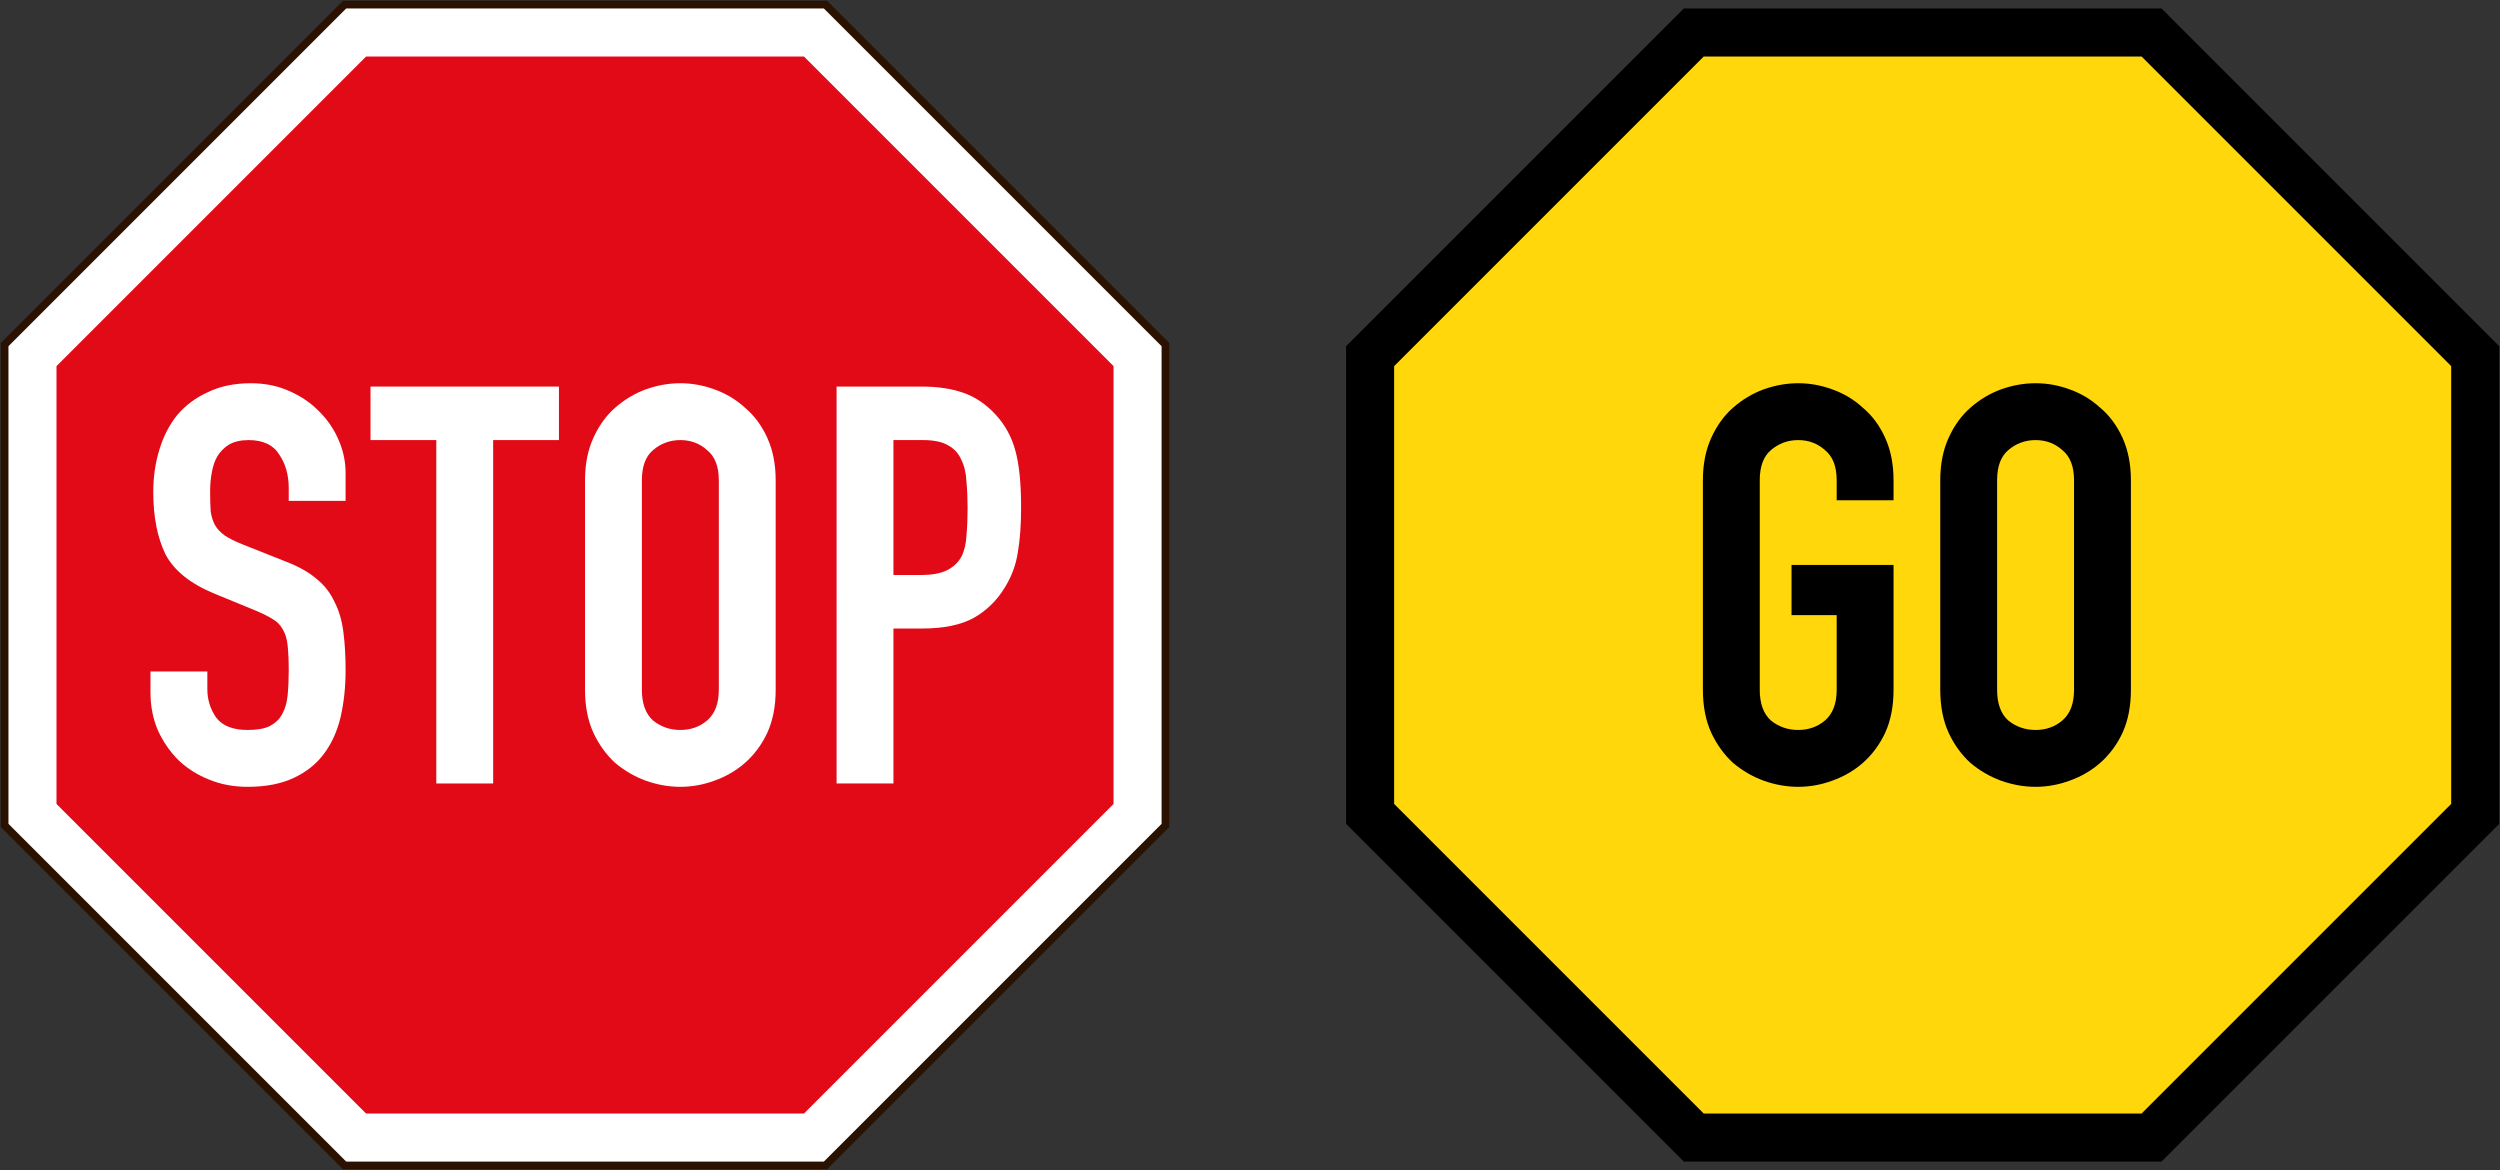 <?xml version="1.0" encoding="UTF-8" standalone="no"?>
<!-- Created with Inkscape (http://www.inkscape.org/) -->

<svg
   xmlns:dc="http://purl.org/dc/elements/1.1/"
   xmlns:cc="http://creativecommons.org/ns#"
   xmlns:rdf="http://www.w3.org/1999/02/22-rdf-syntax-ns#"
   xmlns:svg="http://www.w3.org/2000/svg"
   xmlns="http://www.w3.org/2000/svg"
   xmlns:sodipodi="http://sodipodi.sourceforge.net/DTD/sodipodi-0.dtd"
   xmlns:inkscape="http://www.inkscape.org/namespaces/inkscape"
   width="1300.8"
   height="608.8"
   viewBox="0 0 1300.8 608.8"
   id="svg14167"
   version="1.1"
   inkscape:version="0.92.1 r15371"
   sodipodi:docname="SADC_road_sign_R1.5.svg">
  <rect x="0" y="0" width="1300.8" height="608.8" fill="#333333" stroke="none"/>
  <defs
     id="defs14169" />
  <sodipodi:namedview
     id="base"
     pagecolor="#ffffff"
     bordercolor="#666666"
     borderopacity="1.0"
     inkscape:pageopacity="0.0"
     inkscape:pageshadow="2"
     inkscape:zoom="0.49497475"
     inkscape:cx="891.92141"
     inkscape:cy="365.37027"
     inkscape:document-units="px"
     inkscape:current-layer="layer1"
     showgrid="false"
     units="px"
     fit-margin-top="0"
     fit-margin-left="0"
     fit-margin-right="0"
     fit-margin-bottom="0"
     inkscape:window-width="1920"
     inkscape:window-height="1057"
     inkscape:window-x="-8"
     inkscape:window-y="-8"
     inkscape:window-maximized="1"
     inkscape:snap-global="false" />
  <g
     inkscape:label="Layer 1"
     inkscape:groupmode="layer"
     id="layer1"
     transform="translate(-1437.199,-398.364)">
    <path
       sodipodi:nodetypes="ccccccccc"
       style="fill:#2b1100;fill-opacity:1;stroke:none"
       d="m 1437.6,576.842 178.079,-178.079 251.842,4e-5 178.079,178.079 10e-5,251.842 -178.079,178.079 H 1615.678 L 1437.6,828.685 Z"
       id="path4275"
       inkscape:connector-curvature="0" />
    <path
       sodipodi:nodetypes="ccccccccc"
       style="fill:#ffffff;fill-opacity:1;stroke:none"
       d="m 1441.599,827.028 v -248.528 l 175.736,-175.736 248.528,2e-5 175.736,175.736 -10e-5,248.528 -175.736,175.736 -248.528,1e-4 z"
       id="path4275-3"
       inkscape:connector-curvature="0" />
    <path
       inkscape:connector-curvature="0"
       id="path835"
       d="m 1627.691,427.764 227.817,2e-5 161.092,161.091 -10e-5,227.817 -161.091,161.092 -227.817,-10e-5 -161.091,-161.091 -10e-5,-227.817 z"
       style="fill:#e20a16;fill-opacity:1;stroke:none;stroke-width:1"
       sodipodi:nodetypes="ccccccccc" />
    <path
       inkscape:connector-curvature="0"
       id="path4491"
       d="m 2137.599,827.028 v -248.528 l 175.736,-175.736 248.527,2e-5 175.737,175.736 -10e-5,248.528 -175.737,175.736 -248.527,1e-4 z"
       style="fill:#000000;fill-opacity:1;stroke:none"
       sodipodi:nodetypes="ccccccccc" />
    <path
       sodipodi:nodetypes="ccccccccc"
       style="fill:#ffd70a;fill-opacity:1;stroke:none;stroke-width:1"
       d="m 2323.691,427.764 227.817,2e-5 161.092,161.091 v 227.817 l -161.092,161.092 -227.817,-10e-5 -161.091,-161.091 -1e-4,-227.817 z"
       id="path4493"
       inkscape:connector-curvature="0" />
    <g
       aria-label="GO"
       style="font-style:normal;font-variant:normal;font-weight:normal;font-stretch:normal;font-size:309.278px;line-height:7731.959px;font-family:'DIN 1451 Engschrift';-inkscape-font-specification:'DIN 1451 Engschrift';letter-spacing:0px;word-spacing:0px;fill:#d40000;fill-opacity:1;stroke:none;stroke-width:1"
       id="text4497"
       transform="translate(697.514,1.821)">
      <g
         aria-label="GO"
         style="font-style:normal;font-variant:normal;font-weight:normal;font-stretch:normal;font-size:309.278px;line-height:7731.959px;font-family:'DIN 1451 Engschrift';-inkscape-font-specification:'DIN 1451 Engschrift';letter-spacing:0px;word-spacing:0px;fill:#d40000;fill-opacity:1;stroke:none;stroke-width:1"
         id="text4516" />
    </g>
    <g
       aria-label="GO"
       style="font-style:normal;font-variant:normal;font-weight:normal;font-stretch:normal;font-size:290.055px;line-height:1.25;font-family:'DIN 1451 Std';-inkscape-font-specification:'DIN 1451 Std';letter-spacing:0px;word-spacing:0px;fill:#000000;fill-opacity:1;stroke:none;stroke-width:1.511"
       id="text61"
       transform="translate(763.414,474.02)">
      <path
         d="m 1559.835,174.213 q 0,-12.472 4.351,-22.044 4.351,-9.572 11.312,-15.663 7.251,-6.381 15.953,-9.572 8.992,-3.191 17.983,-3.191 8.992,0 17.693,3.191 8.992,3.191 15.953,9.572 7.251,6.091 11.602,15.663 4.351,9.572 4.351,22.044 v 10.442 h -29.586 v -10.442 q 0,-10.732 -6.091,-15.663 -5.801,-5.221 -13.923,-5.221 -8.121,0 -14.213,5.221 -5.801,4.931 -5.801,15.663 v 109.061 q 0,10.732 5.801,15.953 6.091,4.931 14.213,4.931 8.121,0 13.923,-4.931 6.091,-5.221 6.091,-15.953 v -38.867 h -23.494 v -26.105 h 53.08 v 64.972 q 0,12.762 -4.351,22.334 -4.351,9.282 -11.602,15.663 -6.961,6.091 -15.953,9.282 -8.702,3.191 -17.693,3.191 -8.992,0 -17.983,-3.191 -8.702,-3.191 -15.953,-9.282 -6.961,-6.381 -11.312,-15.663 -4.351,-9.572 -4.351,-22.334 z"
         style="fill:#000000;stroke:none;stroke-width:1.511"
         id="path63"
         inkscape:connector-curvature="0" />
      <path
         d="m 1683.337,174.213 q 0,-12.472 4.351,-22.044 4.351,-9.572 11.312,-15.663 7.251,-6.381 15.953,-9.572 8.992,-3.191 17.983,-3.191 8.992,0 17.693,3.191 8.992,3.191 15.953,9.572 7.251,6.091 11.602,15.663 4.351,9.572 4.351,22.044 v 109.061 q 0,12.762 -4.351,22.334 -4.351,9.282 -11.602,15.663 -6.961,6.091 -15.953,9.282 -8.702,3.191 -17.693,3.191 -8.992,0 -17.983,-3.191 -8.702,-3.191 -15.953,-9.282 -6.961,-6.381 -11.312,-15.663 -4.351,-9.572 -4.351,-22.334 z m 29.586,109.061 q 0,10.732 5.801,15.953 6.091,4.931 14.213,4.931 8.121,0 13.923,-4.931 6.091,-5.221 6.091,-15.953 V 174.213 q 0,-10.732 -6.091,-15.663 -5.801,-5.221 -13.923,-5.221 -8.122,0 -14.213,5.221 -5.801,4.931 -5.801,15.663 z"
         style="fill:#000000;stroke:none;stroke-width:1.511"
         id="path65"
         inkscape:connector-curvature="0" />
    </g>
    <path
       d="m 1617.019,658.966 h -29.586 v -6.671 q 0,-10.152 -4.931,-17.403 -4.641,-7.542 -15.953,-7.542 -6.091,0 -10.152,2.321 -3.771,2.32 -6.091,6.091 -2.03,3.481 -2.901,8.412 -0.87,4.641 -0.87,9.862 0,6.091 0.29,10.442 0.58,4.061 2.32,7.251 1.74,2.901 4.931,5.221 3.481,2.32 9.282,4.641 l 22.624,8.992 q 9.862,3.771 15.953,8.992 6.091,4.931 9.282,11.892 3.481,6.671 4.641,15.663 1.16,8.702 1.16,20.014 0,13.052 -2.611,24.365 -2.61,11.022 -8.702,19.144 -5.801,7.832 -15.663,12.472 -9.862,4.641 -24.075,4.641 -10.732,0 -20.014,-3.771 -9.282,-3.771 -15.953,-10.152 -6.671,-6.671 -10.732,-15.663 -3.771,-8.992 -3.771,-19.434 v -11.022 h 29.586 v 9.282 q 0,8.122 4.641,14.793 4.931,6.381 16.243,6.381 7.542,0 11.602,-2.03 4.351,-2.321 6.381,-6.091 2.321,-4.061 2.901,-9.862 0.58,-5.801 0.58,-12.762 0,-8.121 -0.58,-13.342 -0.58,-5.221 -2.611,-8.412 -1.74,-3.191 -5.221,-5.221 -3.191,-2.03 -8.702,-4.351 l -21.174,-8.702 q -19.144,-7.832 -25.815,-20.594 -6.381,-13.053 -6.381,-32.486 0,-11.602 3.191,-22.044 3.191,-10.442 9.282,-17.983 6.381,-7.542 15.953,-11.892 9.572,-4.641 22.334,-4.641 11.022,0 20.014,4.061 9.282,4.061 15.663,10.732 6.671,6.671 10.152,15.083 3.481,8.122 3.481,16.823 z"
       style="font-style:normal;font-variant:normal;font-weight:normal;font-stretch:normal;font-size:290.055px;line-height:1.25;font-family:'DIN 1451 Std';-inkscape-font-specification:'DIN 1451 Std';letter-spacing:5.65px;word-spacing:0px;fill:#ffffff;fill-opacity:1;stroke:none;stroke-width:1.511"
       id="path921"
       inkscape:connector-curvature="0" />
    <path
       d="m 1664.216,627.35 h -34.227 v -27.845 h 98.039 v 27.845 h -34.227 v 178.674 h -29.586 z"
       style="font-style:normal;font-variant:normal;font-weight:normal;font-stretch:normal;font-size:290.055px;line-height:1.25;font-family:'DIN 1451 Std';-inkscape-font-specification:'DIN 1451 Std';letter-spacing:5.65px;word-spacing:0px;fill:#ffffff;fill-opacity:1;stroke:none;stroke-width:1.511"
       id="path923"
       inkscape:connector-curvature="0" />
    <path
       d="m 1741.599,648.234 q 0,-12.472 4.351,-22.044 4.351,-9.572 11.312,-15.663 7.251,-6.381 15.953,-9.572 8.992,-3.191 17.983,-3.191 8.992,0 17.693,3.191 8.992,3.191 15.953,9.572 7.251,6.091 11.602,15.663 4.351,9.572 4.351,22.044 v 109.061 q 0,12.762 -4.351,22.334 -4.351,9.282 -11.602,15.663 -6.961,6.091 -15.953,9.282 -8.702,3.191 -17.693,3.191 -8.992,0 -17.983,-3.191 -8.702,-3.191 -15.953,-9.282 -6.961,-6.381 -11.312,-15.663 -4.351,-9.572 -4.351,-22.334 z m 29.586,109.061 q 0,10.732 5.801,15.953 6.091,4.931 14.213,4.931 8.121,0 13.923,-4.931 6.091,-5.221 6.091,-15.953 v -109.061 q 0,-10.732 -6.091,-15.663 -5.801,-5.221 -13.923,-5.221 -8.122,0 -14.213,5.221 -5.801,4.931 -5.801,15.663 z"
       style="font-style:normal;font-variant:normal;font-weight:normal;font-stretch:normal;font-size:290.055px;line-height:1.25;font-family:'DIN 1451 Std';-inkscape-font-specification:'DIN 1451 Std';letter-spacing:5.65px;word-spacing:0px;fill:#ffffff;fill-opacity:1;stroke:none;stroke-width:1.511"
       id="path925"
       inkscape:connector-curvature="0" />
    <path
       d="m 1872.491,599.504 h 44.379 q 12.182,0 21.464,3.191 9.282,3.191 16.823,11.312 7.541,8.122 10.442,19.144 2.901,10.732 2.901,29.296 0,13.633 -1.74,23.494 -1.45,9.572 -6.671,17.983 -6.091,10.152 -16.243,15.953 -10.152,5.511 -26.685,5.511 h -15.083 v 80.635 h -29.586 z m 29.586,98.039 h 14.213 q 8.992,0 13.923,-2.611 4.931,-2.611 7.251,-6.961 2.32,-4.641 2.611,-11.022 0.58,-6.381 0.58,-14.213 0,-7.251 -0.58,-13.633 -0.29,-6.671 -2.611,-11.312 -2.03,-4.931 -6.671,-7.541 -4.641,-2.901 -13.342,-2.901 h -15.373 z"
       style="font-style:normal;font-variant:normal;font-weight:normal;font-stretch:normal;font-size:290.055px;line-height:1.25;font-family:'DIN 1451 Std';-inkscape-font-specification:'DIN 1451 Std';letter-spacing:5.65px;word-spacing:0px;fill:#ffffff;fill-opacity:1;stroke:none;stroke-width:1.511"
       id="path927"
       inkscape:connector-curvature="0" />
  </g>
</svg>
